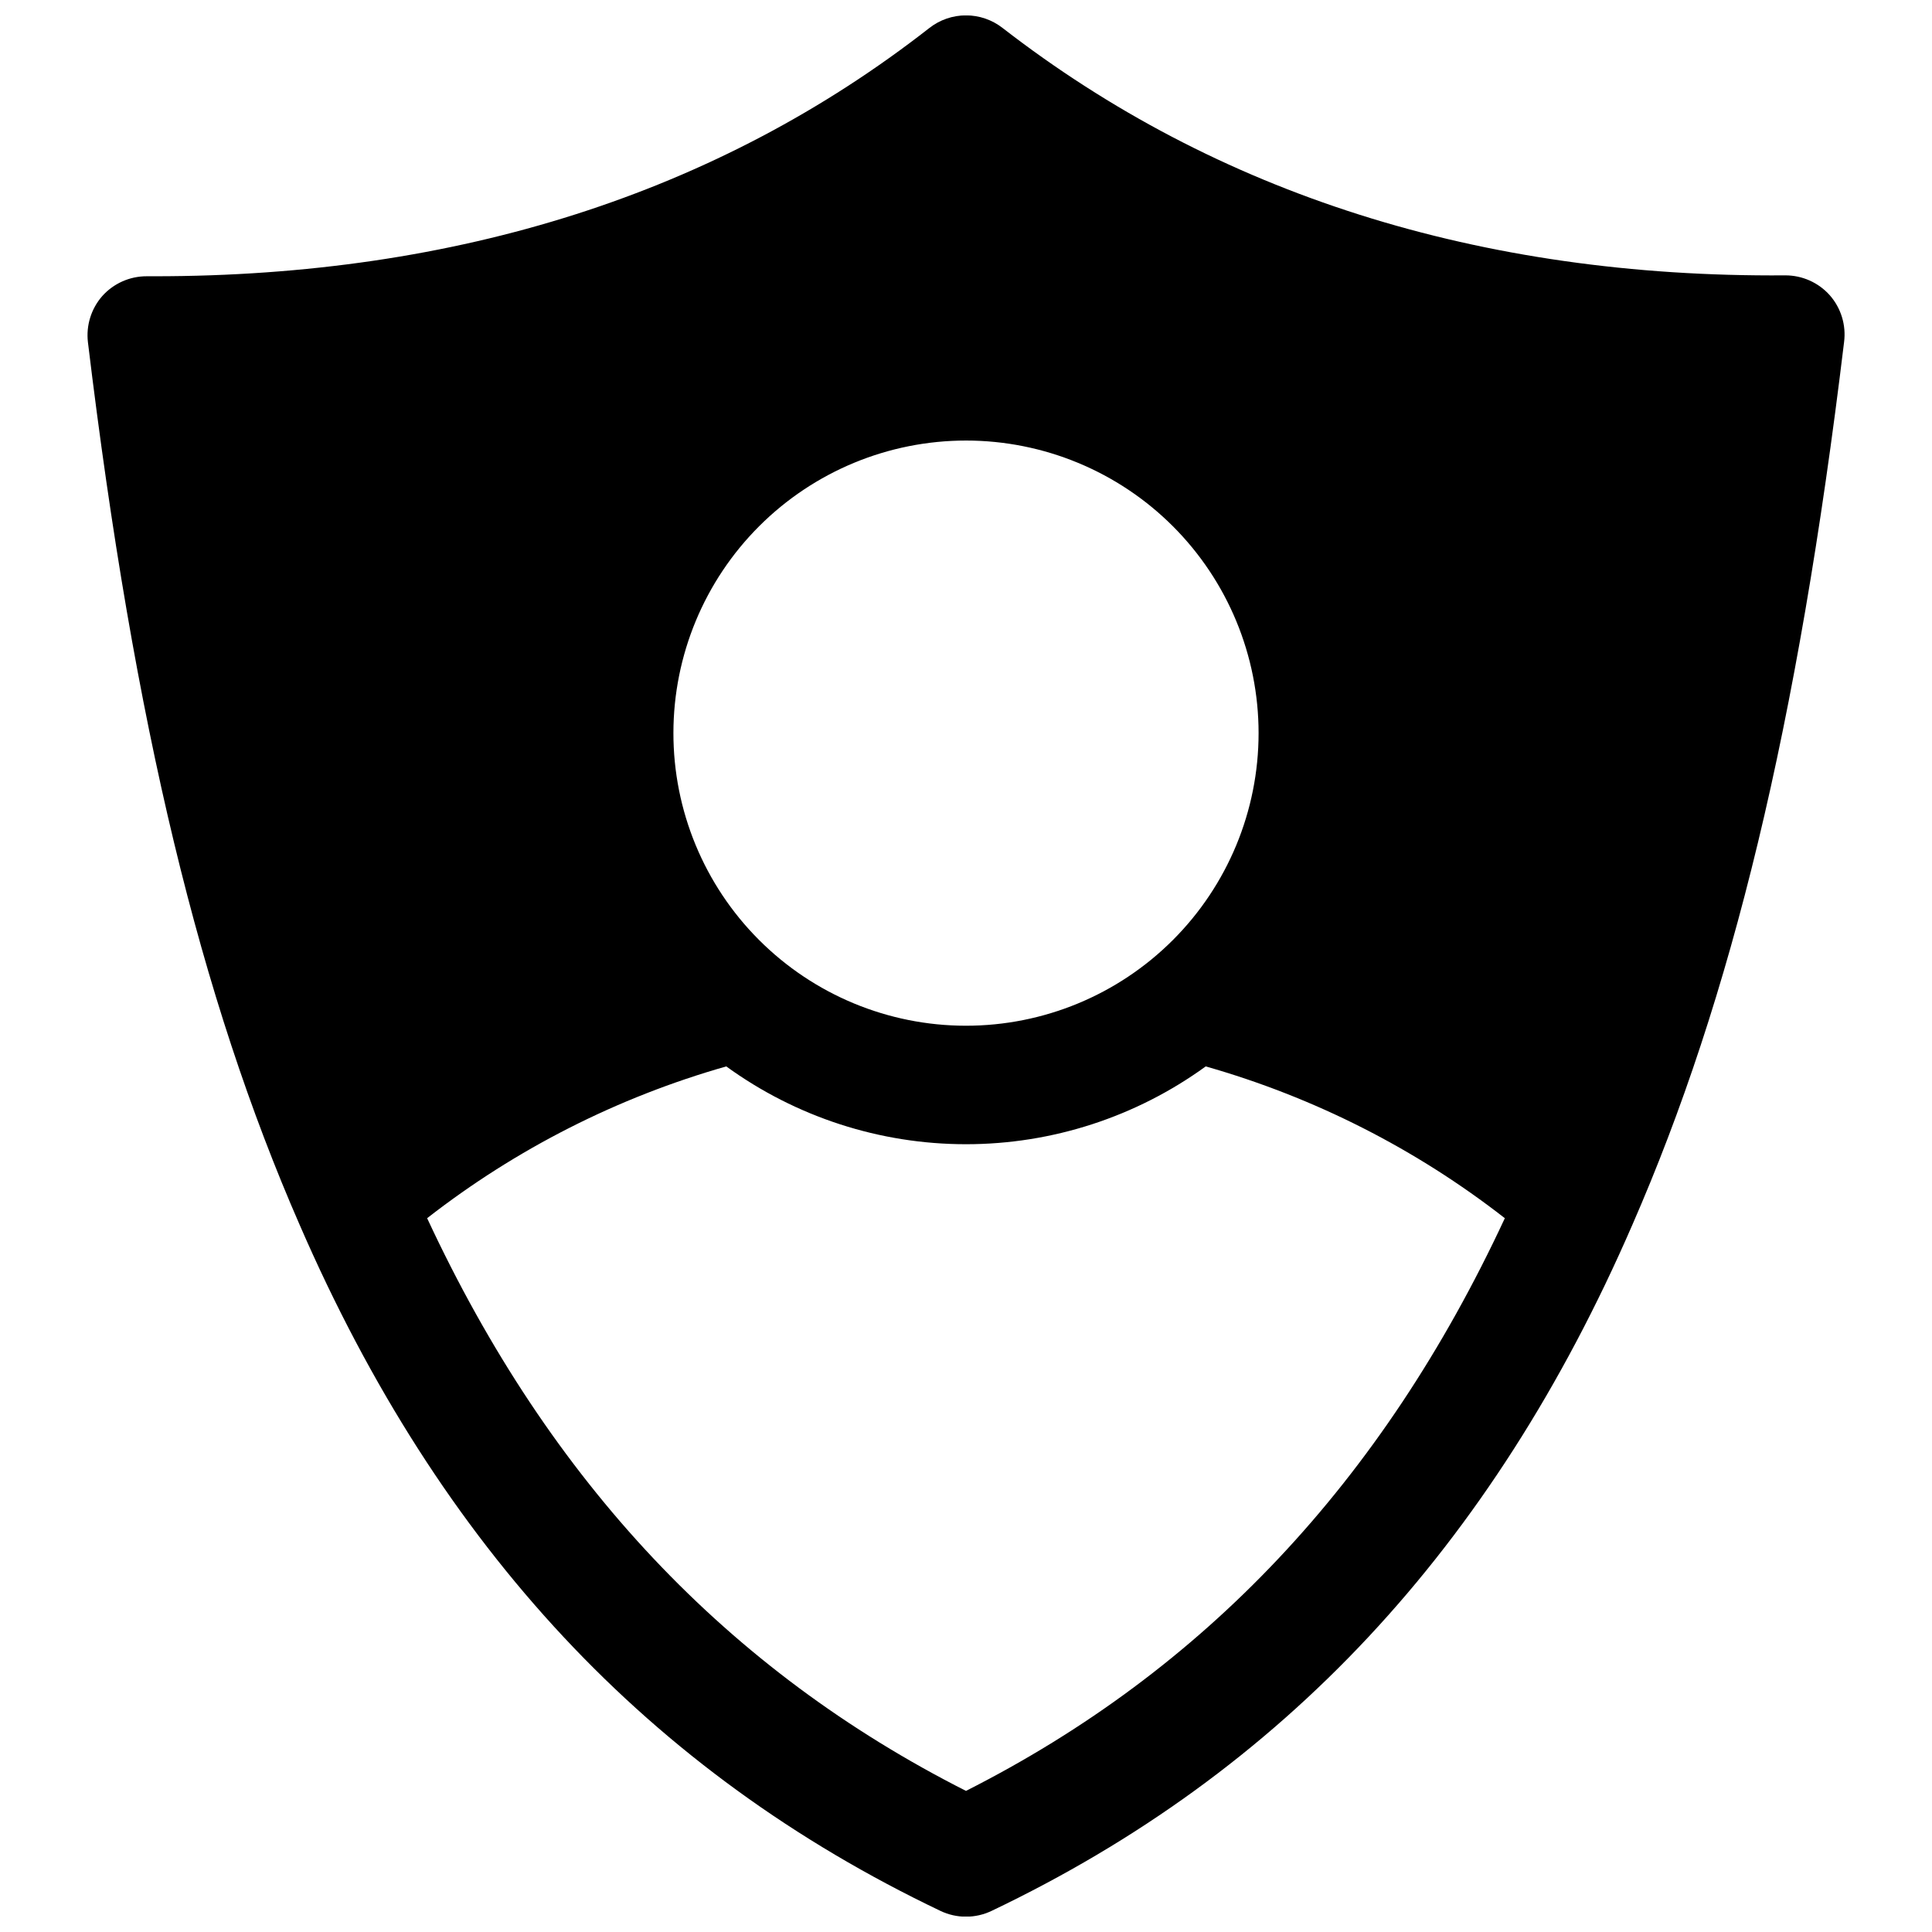 <?xml version="1.0" encoding="UTF-8"?>
<!-- Uploaded to: SVG Repo, www.svgrepo.com, Generator: SVG Repo Mixer Tools -->
<svg width="800px" height="800px" version="1.1" viewBox="144 144 512 512" xmlns="http://www.w3.org/2000/svg">
 <defs>
  <clipPath id="a">
   <path d="m167 148.09h466v503.81h-466z"/>
  </clipPath>
 </defs>
 <g clip-path="url(#a)">
  <path d="m393.23 650.41c4.281 2.043 9.254 2.043 13.539 0 77.066-36.762 132.64-96.195 169.8-181.77 26.289-60.141 43.844-132.25 56.125-233.95 0.59-4.5-0.785-9.031-3.777-12.438-3-3.371-7.301-5.289-11.809-5.277-81.004 0.633-150.75-21.648-207.43-65.574-2.766-2.156-6.172-3.328-9.68-3.328-3.512 0-6.918 1.172-9.684 3.328-56.207 43.926-125.25 65.812-205.38 65.812h-2.047c-4.508-0.016-8.809 1.906-11.809 5.273-2.926 3.352-4.297 7.785-3.777 12.203 12.281 101.7 29.836 173.81 56.129 233.95 37.156 85.57 92.73 145 169.8 181.77zm6.769-389.66c20.566 0 40.293 8.172 54.836 22.719 14.543 14.547 22.707 34.277 22.703 54.848-0.008 20.57-8.188 40.293-22.738 54.828-14.555 14.539-34.285 22.699-54.855 22.684-20.57-0.012-40.289-8.199-54.82-22.758-14.535-14.555-22.688-34.289-22.664-54.859 0.02-20.551 8.199-40.254 22.738-54.777 14.539-14.523 34.25-22.684 54.801-22.684zm-63.527 165.86c18.469 13.402 40.703 20.621 63.527 20.621 22.82 0 45.055-7.219 63.527-20.621 28.766 8.184 55.68 21.84 79.27 40.227-32.59 70.062-79.82 119.89-142.8 151.77-62.977-31.883-110.21-81.711-142.8-151.77h-0.004c23.59-18.387 50.508-32.043 79.273-40.227z"/>
 </g>
</svg>